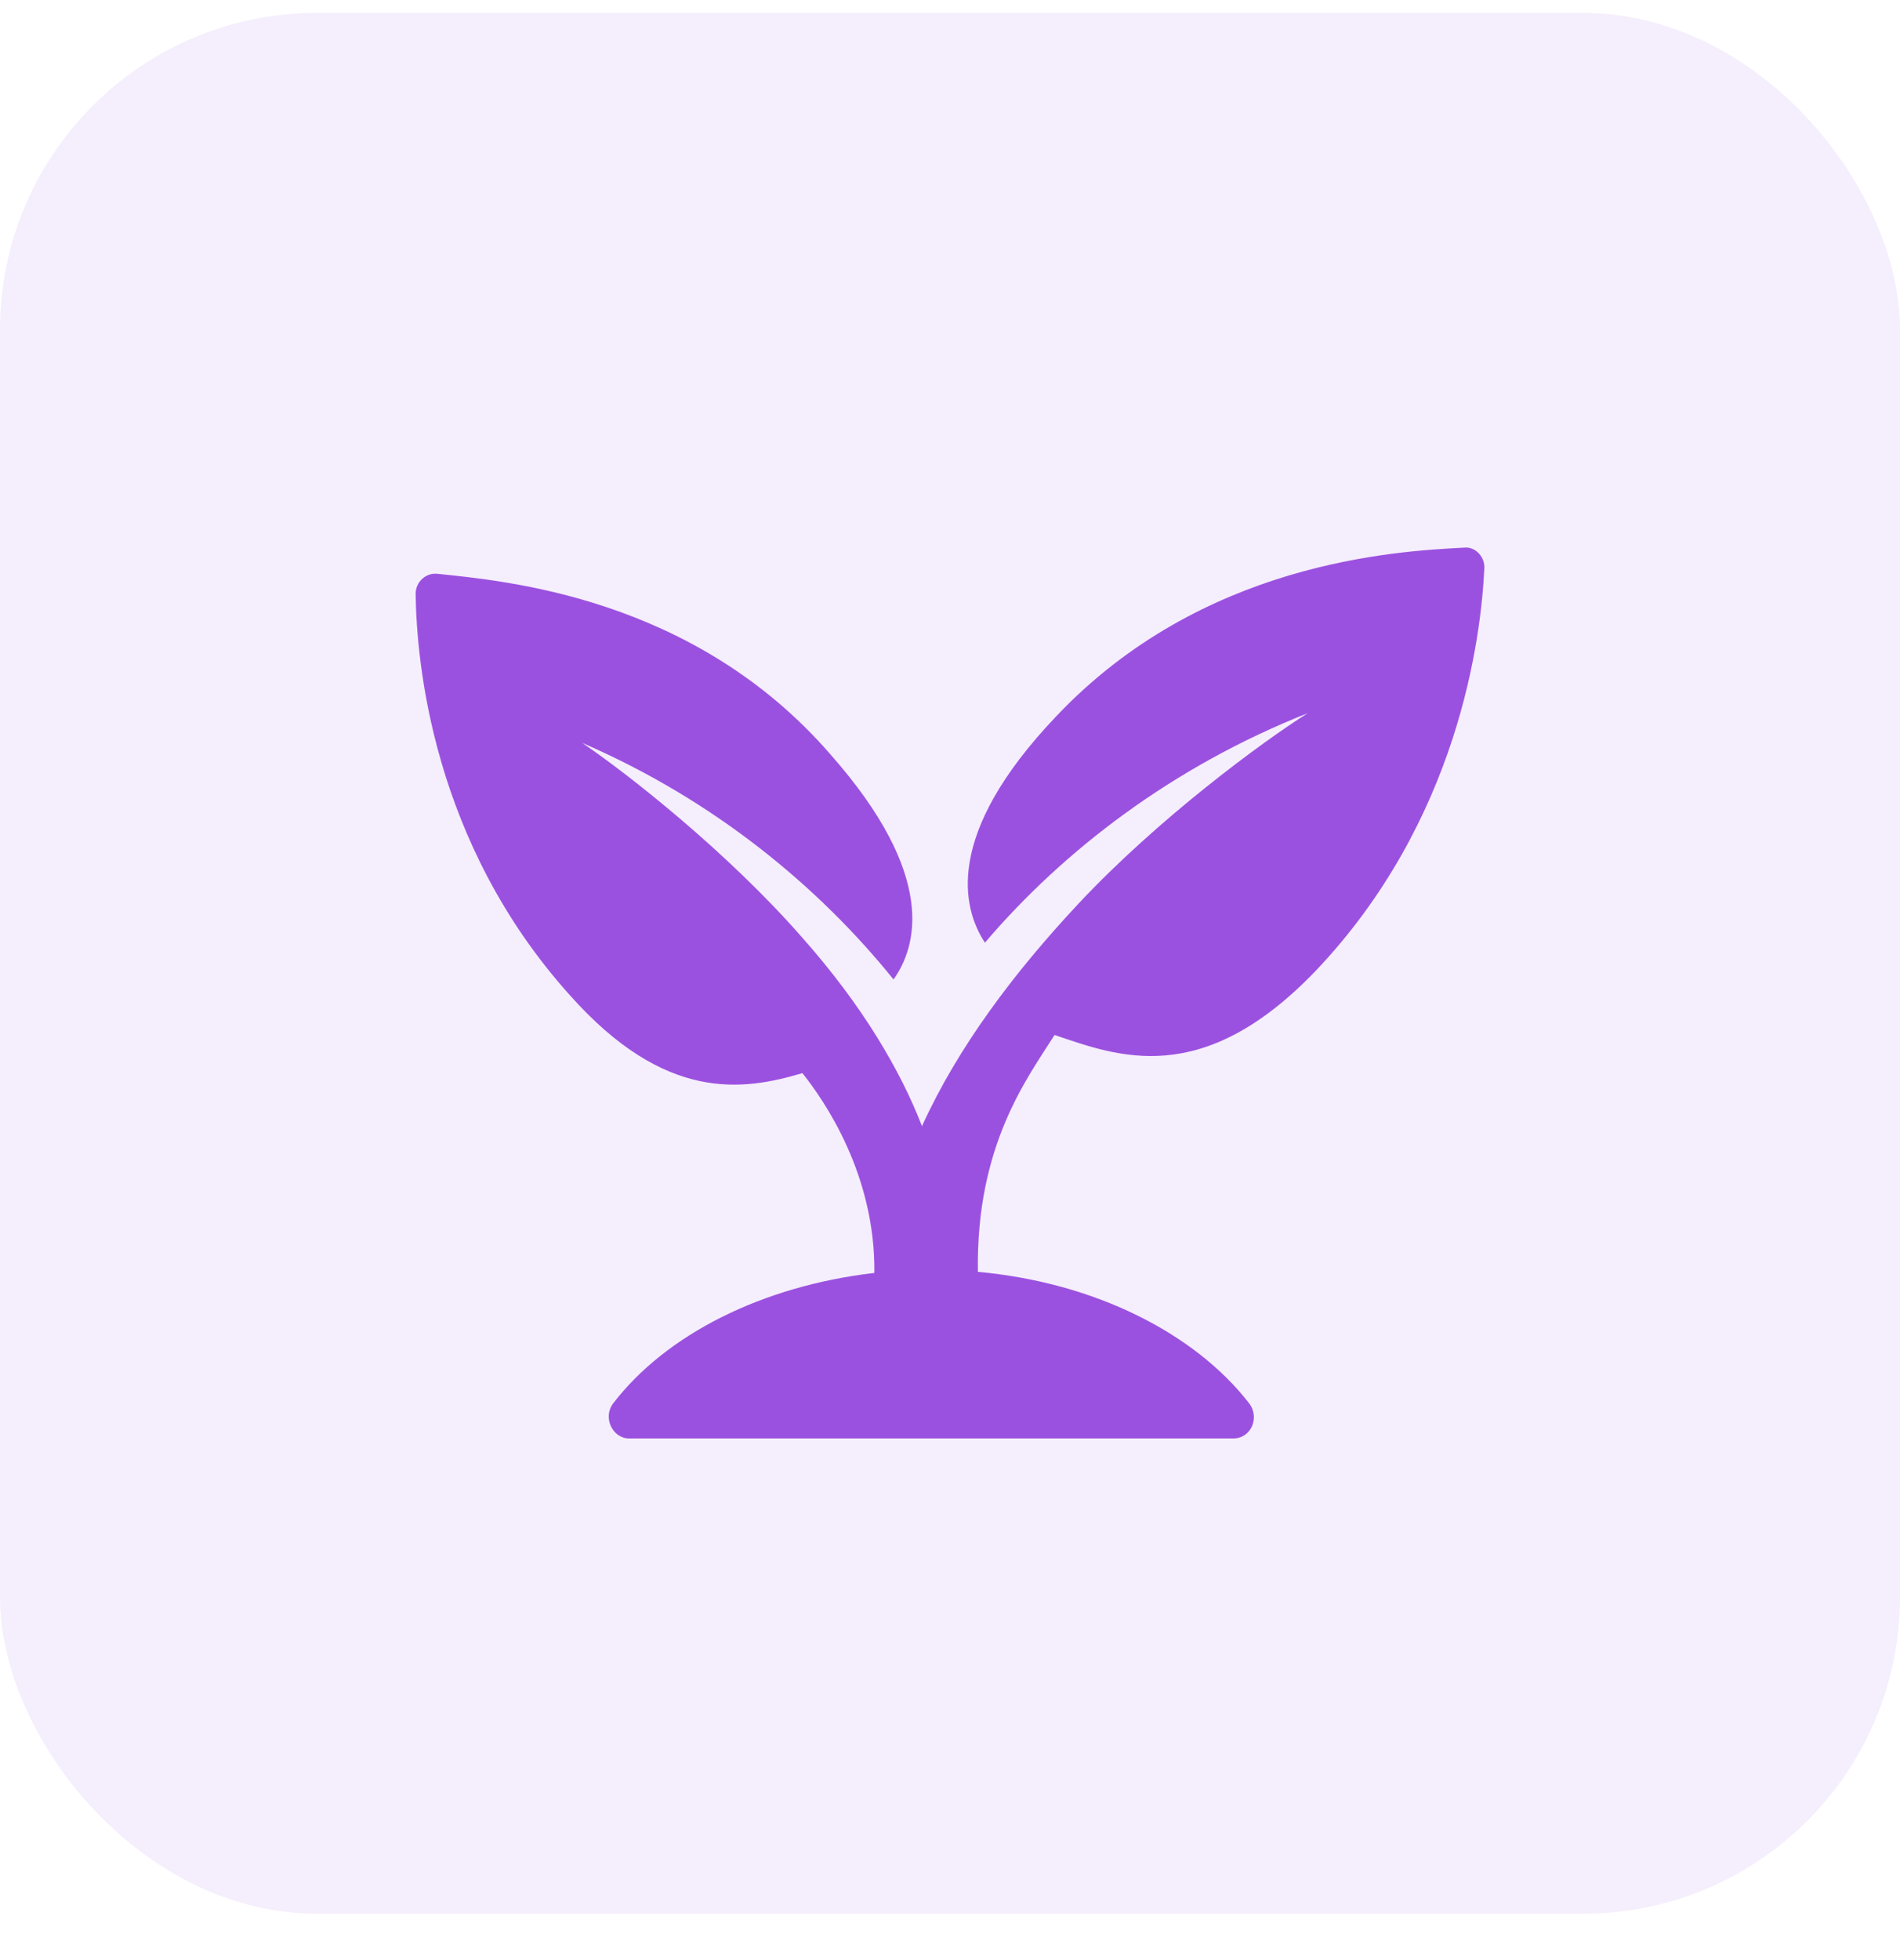 <?xml version="1.0" encoding="UTF-8"?> <svg xmlns="http://www.w3.org/2000/svg" width="32" height="33" viewBox="0 0 32 33" fill="none"><rect y="0.218" width="32" height="32" rx="5.333" fill="#9B51E0" fill-opacity="0.1"></rect><path d="M17.761 17.425C18.82 17.782 20.242 18.342 22.156 16.348C24.563 13.818 24.942 10.751 24.999 9.577C25.016 9.38 24.846 9.197 24.659 9.22C23.503 9.28 20.246 9.458 17.783 12.066C15.89 14.056 16.209 15.293 16.588 15.871C17.913 14.317 19.753 12.905 22.025 12.007C21.267 12.484 19.505 13.781 18.162 15.216C17.081 16.371 16.134 17.627 15.528 18.96C15.167 18.025 14.526 16.93 13.518 15.793C12.25 14.34 10.545 13.006 9.804 12.507C12.019 13.464 13.78 14.918 15.049 16.49C15.446 15.931 15.786 14.739 13.989 12.704C11.678 10.036 8.478 9.779 7.362 9.66C7.17 9.642 7 9.798 7 9.999C7.017 11.154 7.283 14.18 9.594 16.751C11.203 18.562 12.511 18.365 13.514 18.067C13.893 18.543 14.744 19.781 14.726 21.431C12.834 21.651 11.221 22.467 10.331 23.622C10.144 23.86 10.314 24.218 10.597 24.218H20.769C21.075 24.218 21.223 23.86 21.035 23.622C20.124 22.449 18.441 21.591 16.47 21.413C16.435 19.277 17.307 18.145 17.761 17.425Z" fill="#9B51E0"></path></svg> 